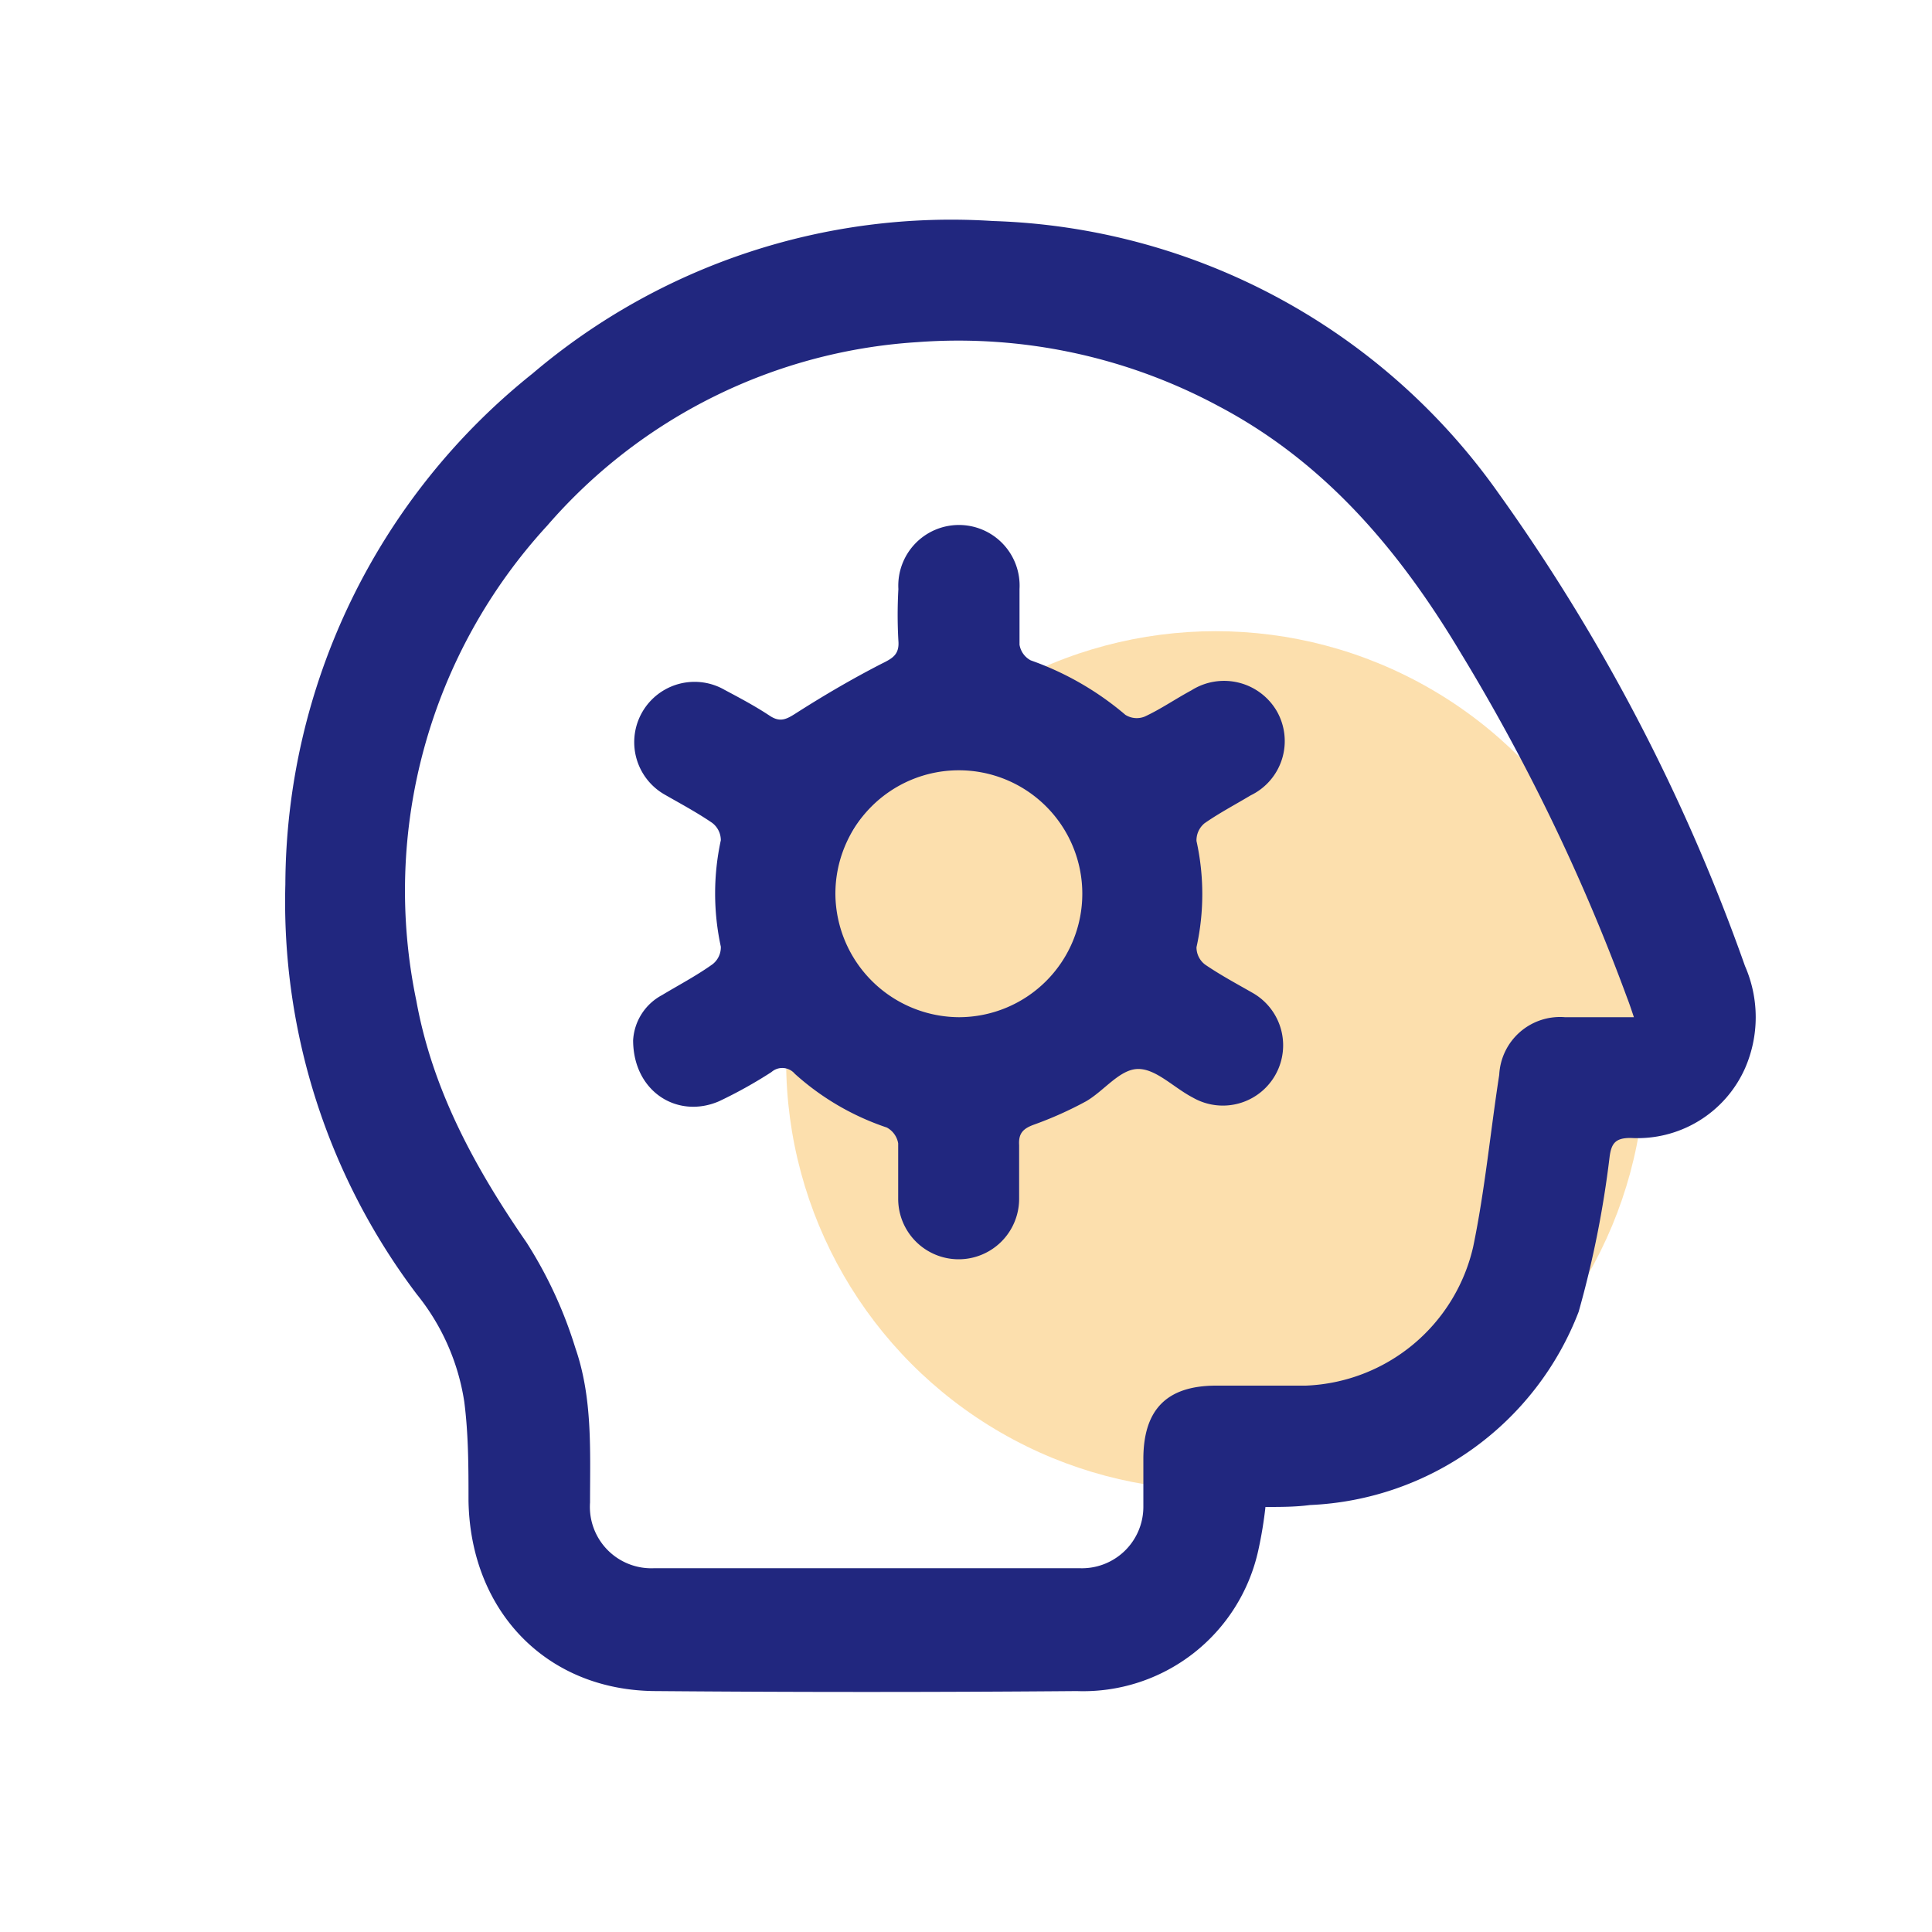 <svg id="Layer_1" data-name="Layer 1" xmlns="http://www.w3.org/2000/svg" viewBox="0 0 100 100"><defs><style>.cls-1{fill:#fbc15d;opacity:0.5;}.cls-2{fill:#21277f;}</style></defs><circle class="cls-1" cx="62.92" cy="54.9" r="22.23"/><path class="cls-2" d="M65.5,78a21.36,21.36,0,0,1-.37,2.24,9.28,9.28,0,0,1-9.4,7.29q-10.87.09-21.74,0c-5.69,0-9.64-4.13-9.74-9.84,0-1.71,0-3.44-.22-5.14A11.63,11.63,0,0,0,21.58,67a33.67,33.67,0,0,1-6.81-21.23,34,34,0,0,1,12.8-26.44A33.47,33.47,0,0,1,51.4,11.44,33.3,33.3,0,0,1,77.55,25.51,98.24,98.24,0,0,1,90.32,50a6.6,6.6,0,0,1,0,5.3A6.09,6.09,0,0,1,84.4,58.9c-.78,0-1,.27-1.09,1a52.35,52.35,0,0,1-1.6,8,15.62,15.62,0,0,1-13.9,10C67.05,78,66.3,78,65.5,78ZM84.57,52.65c-.14-.42-.24-.72-.35-1A102.31,102.31,0,0,0,75.61,33.8c-3.15-5.27-7-9.86-12.54-12.78a28.45,28.45,0,0,0-15.6-3.31A27.63,27.63,0,0,0,28.33,27.2a27.92,27.92,0,0,0-6.78,24.6c.84,4.64,3.05,8.67,5.71,12.52a22.36,22.36,0,0,1,2.52,5.45c.9,2.59.76,5.34.76,8a3.18,3.18,0,0,0,3.33,3.4q11,0,22,0A3.18,3.18,0,0,0,59.18,78c0-.83,0-1.66,0-2.48,0-2.56,1.21-3.79,3.74-3.8,1.56,0,3.11,0,4.67,0a9.26,9.26,0,0,0,8.66-7.18c.61-2.94.89-5.94,1.35-8.91A3.15,3.15,0,0,1,81,52.65Z"/><path class="cls-2" d="M32.77,53.85a2.83,2.83,0,0,1,1.49-2.34c.88-.53,1.78-1,2.62-1.6a1.11,1.11,0,0,0,.43-.91,13,13,0,0,1,0-5.51,1.13,1.13,0,0,0-.45-.9c-.79-.54-1.65-1-2.47-1.47a3.12,3.12,0,1,1,3.12-5.41c.79.42,1.58.84,2.32,1.33.55.37.88.19,1.38-.13,1.44-.92,2.91-1.78,4.43-2.56.57-.28.92-.48.86-1.19a23.77,23.77,0,0,1,0-2.67,3.14,3.14,0,1,1,6.27,0c0,1,0,1.92,0,2.88a1.12,1.12,0,0,0,.58.81A15.48,15.48,0,0,1,58.25,37a1.1,1.1,0,0,0,1,.09c.84-.39,1.6-.92,2.42-1.36a3.16,3.16,0,0,1,4.4,1.05,3.12,3.12,0,0,1-1.34,4.39c-.8.48-1.62.91-2.38,1.44a1.14,1.14,0,0,0-.42.92,12.75,12.75,0,0,1,0,5.5,1.12,1.12,0,0,0,.45.9c.79.54,1.65,1,2.47,1.47a3.12,3.12,0,1,1-3.11,5.41c-1-.52-1.91-1.5-2.85-1.48S57.15,56.46,56.22,57a19.19,19.19,0,0,1-2.7,1.21c-.55.2-.81.44-.77,1.06,0,.92,0,1.85,0,2.78a3.13,3.13,0,1,1-6.26,0c0-1,0-1.92,0-2.87a1.15,1.15,0,0,0-.59-.82,13.5,13.5,0,0,1-4.76-2.78.85.85,0,0,0-1.21-.09A23.49,23.49,0,0,1,37.22,57C35.07,57.93,32.78,56.51,32.77,53.85Zm16.87-1.2a6.39,6.39,0,1,0-6.4-6.34A6.43,6.43,0,0,0,49.64,52.65Z"/></svg>